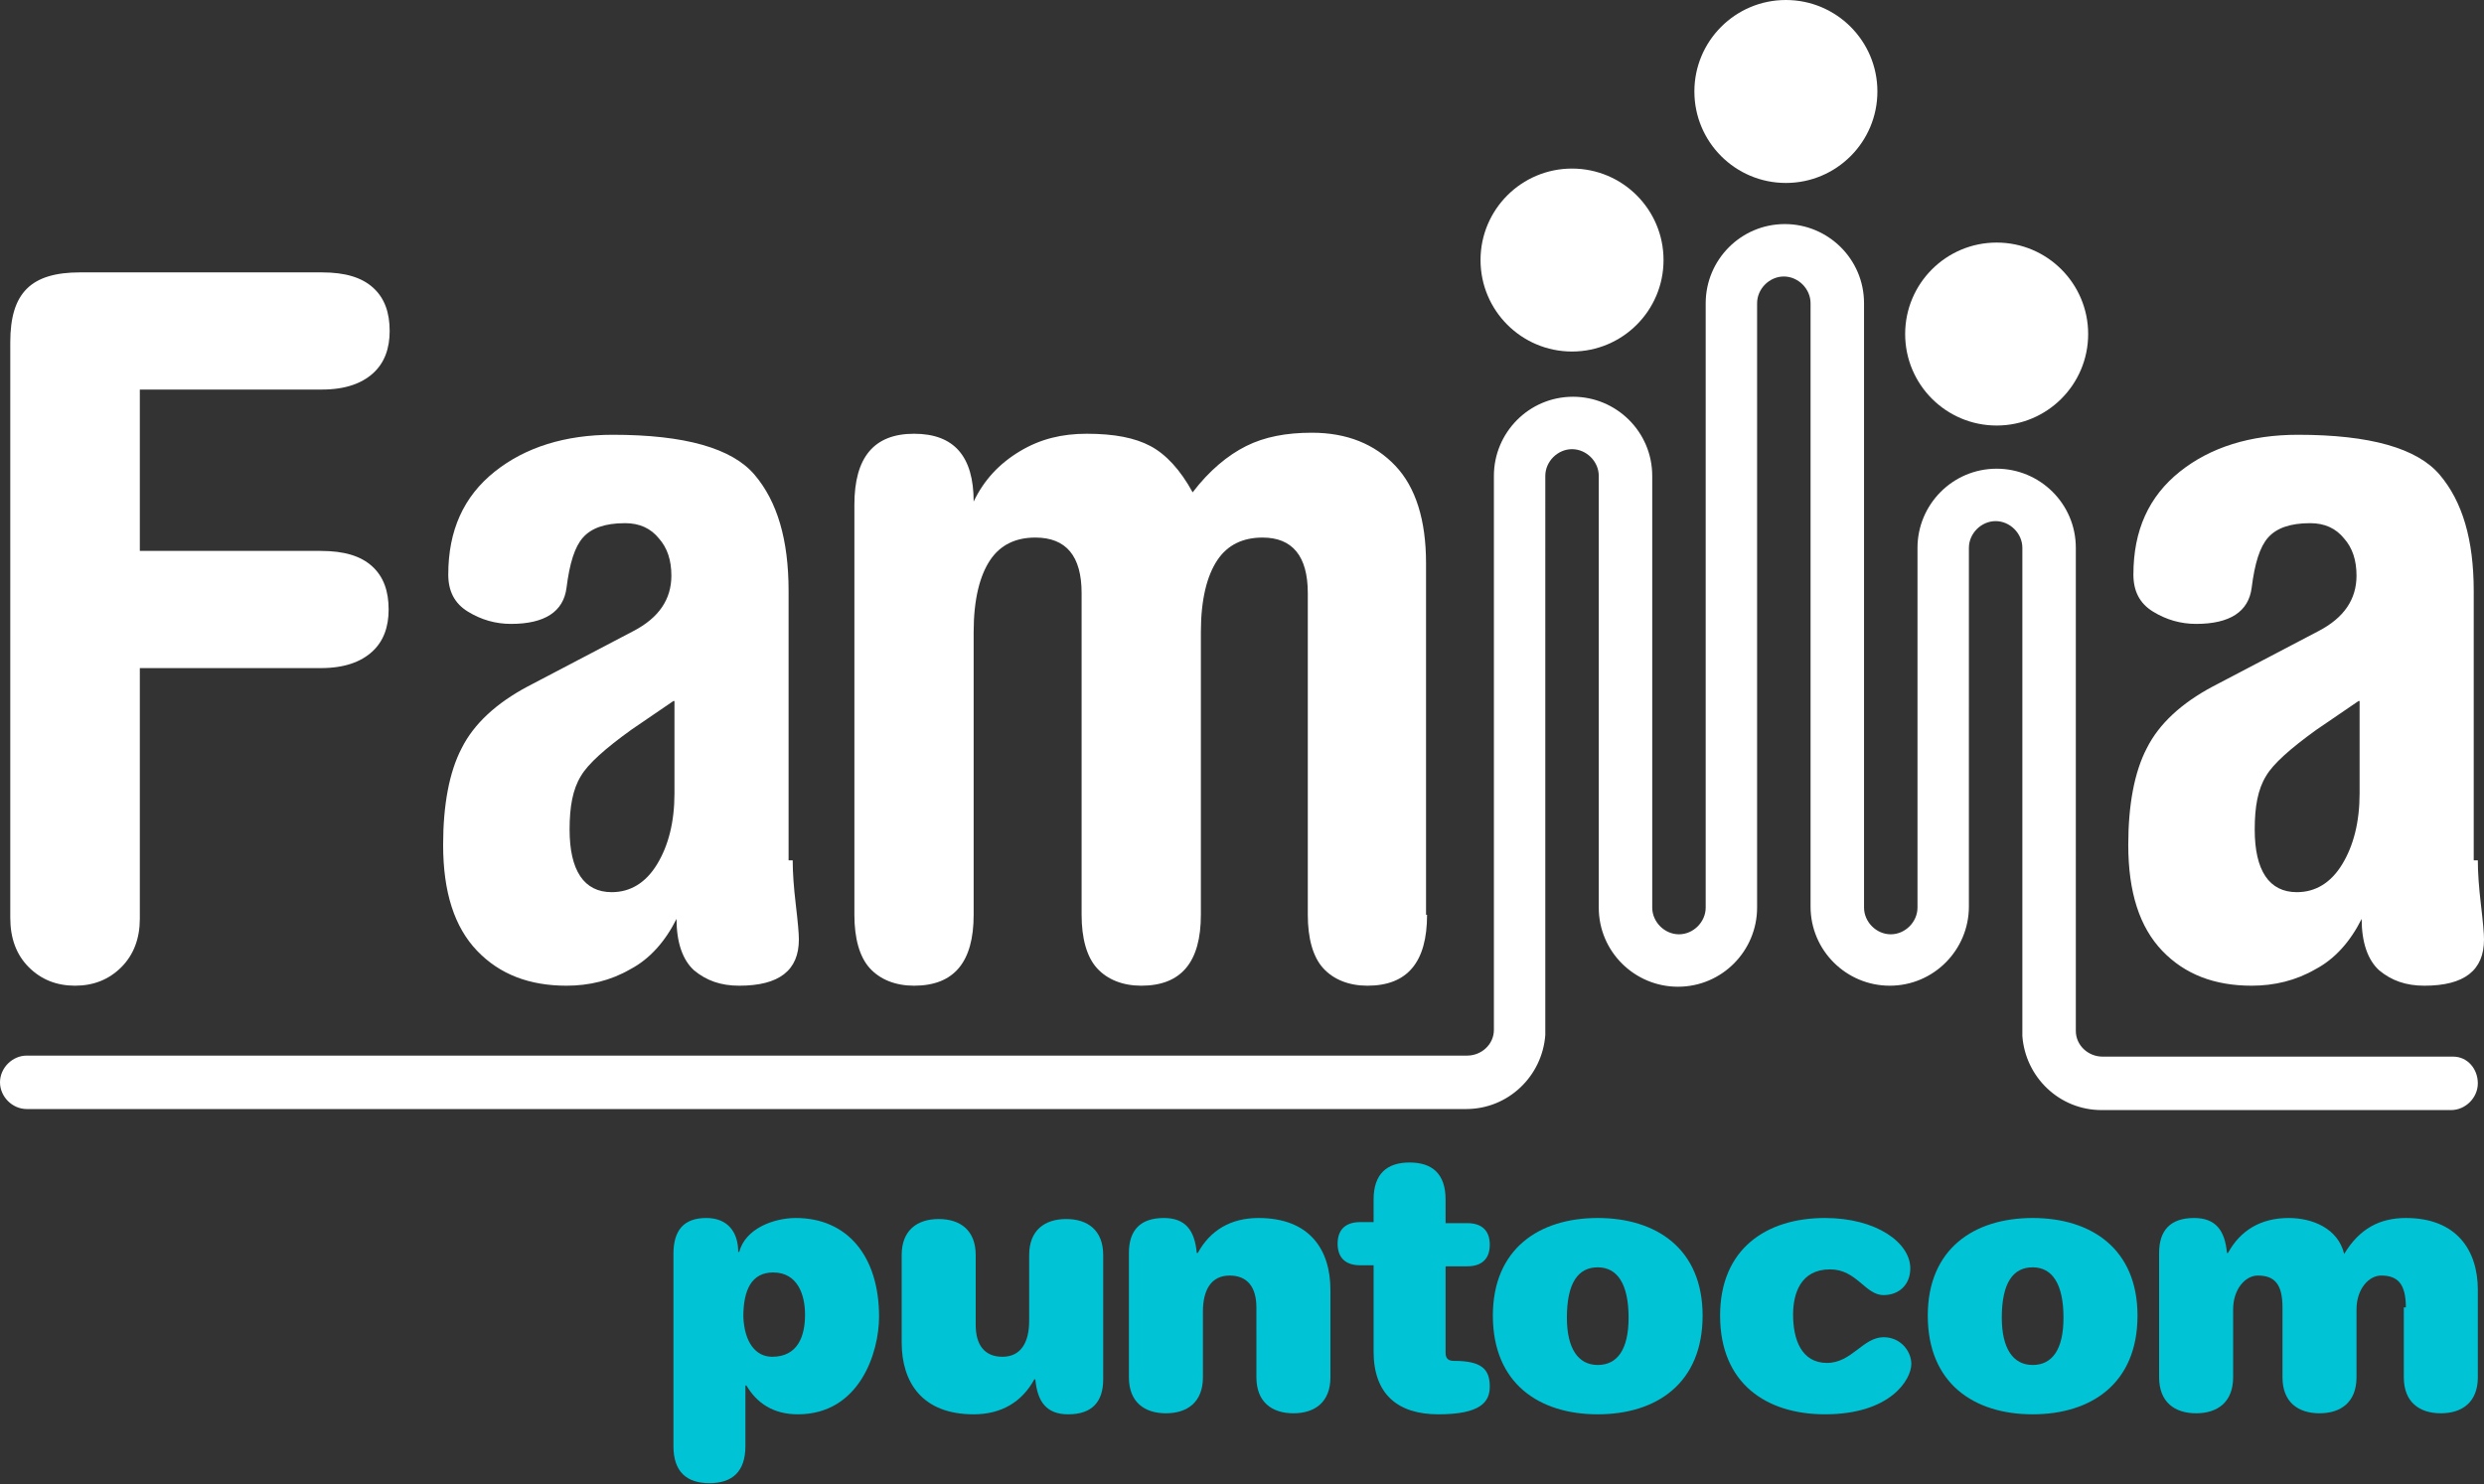 <?xml version="1.0" encoding="utf-8"?>
<!-- Generator: Adobe Illustrator 22.0.1, SVG Export Plug-In . SVG Version: 6.00 Build 0)  -->
<svg version="1.1" id="Capa_1" xmlns="http://www.w3.org/2000/svg" xmlns:xlink="http://www.w3.org/1999/xlink" x="0px" y="0px"
	 viewBox="0 0 241.6 144.4" style="enable-background:new 0 0 241.6 144.4;" xml:space="preserve">
<rect x="0" y="0" width="241.6" height="144.4" fill="#333333" stroke="none"/>
<style type="text/css">
	.st0{fill:#FFFFFF;}
	.st1{fill:#00C3D5;}
</style>
<g>
	<g>
		<path class="st0" d="M13.6,89.4c0,1.9-0.6,3.5-1.8,4.7c-1.2,1.2-2.7,1.8-4.5,1.8s-3.3-0.6-4.5-1.8c-1.2-1.2-1.8-2.8-1.8-4.8V33.3
			c0-2.4,0.5-4.1,1.6-5.2s2.8-1.6,5.2-1.6h23.5c2.3,0,3.9,0.5,5,1.5c1.1,1,1.6,2.4,1.6,4.2c0,1.7-0.5,3.1-1.6,4.1
			c-1.1,1-2.7,1.6-5,1.6H13.6v15.7h17.6c2.3,0,3.9,0.5,5,1.5c1.1,1,1.6,2.4,1.6,4.2c0,1.7-0.5,3.1-1.6,4.1c-1.1,1-2.7,1.6-5,1.6
			H13.6V89.4z"/>
		<path class="st0" d="M77.1,83.7c0,1.2,0.1,2.6,0.3,4.3c0.2,1.7,0.3,2.8,0.3,3.4c0,3-1.9,4.5-5.8,4.5c-1.8,0-3.2-0.5-4.4-1.5
			c-1.1-1-1.7-2.7-1.7-5c-1.1,2.2-2.6,3.9-4.5,4.9c-1.9,1.1-4,1.6-6.2,1.6c-3.6,0-6.5-1.1-8.7-3.4c-2.2-2.3-3.3-5.7-3.3-10.3
			c0-3.9,0.6-7.1,1.8-9.4c1.2-2.4,3.4-4.4,6.4-6l10.3-5.4c2.5-1.3,3.7-3.1,3.7-5.4c0-1.5-0.4-2.7-1.2-3.6c-0.8-1-1.9-1.5-3.3-1.5
			c-2,0-3.3,0.5-4.1,1.4c-0.8,0.9-1.3,2.5-1.6,4.9c-0.3,2.3-2.1,3.5-5.4,3.5c-1.5,0-2.9-0.4-4.2-1.2c-1.3-0.8-1.9-2-1.9-3.6
			c0-4.3,1.5-7.6,4.5-10c3-2.4,6.9-3.6,11.5-3.6c7,0,11.6,1.3,13.8,3.9c2.2,2.6,3.3,6.3,3.3,11.3V83.7z M65.5,68.2L61.4,71
			c-2.5,1.8-4.2,3.3-4.9,4.5c-0.8,1.3-1.1,3-1.1,5.2c0,4,1.4,6.1,4.1,6.1c1.8,0,3.3-0.9,4.4-2.7c1.1-1.8,1.7-4.1,1.7-6.9V68.2z"/>
		<path class="st0" d="M138.8,89c0,4.6-1.9,6.9-5.8,6.9c-1.8,0-3.3-0.6-4.3-1.7c-1-1.1-1.5-2.9-1.5-5.2V57.7c0-3.6-1.5-5.4-4.4-5.4
			c-1.9,0-3.4,0.7-4.4,2.2c-1,1.5-1.6,3.8-1.6,7V89c0,4.6-1.9,6.9-5.8,6.9c-1.8,0-3.3-0.6-4.3-1.7c-1-1.1-1.5-2.9-1.5-5.2V57.7
			c0-3.6-1.5-5.4-4.5-5.4c-1.9,0-3.4,0.7-4.4,2.2c-1,1.5-1.6,3.8-1.6,7V89c0,4.6-1.9,6.9-5.8,6.9c-1.8,0-3.3-0.6-4.3-1.7
			c-1-1.1-1.5-2.9-1.5-5.2V49.1c0-4.6,1.9-6.9,5.8-6.9s5.8,2.2,5.8,6.6c1-2.1,2.5-3.7,4.5-4.9c2-1.2,4.1-1.7,6.5-1.7
			c2.7,0,4.7,0.4,6.2,1.2c1.5,0.8,2.9,2.3,4.1,4.5c1.6-2.1,3.4-3.6,5.2-4.5c1.8-0.9,3.9-1.3,6.4-1.3c3.4,0,6.1,1.1,8.1,3.2
			c2,2.1,3,5.3,3,9.5V89z"/>
		<path class="st0" d="M241,83.7c0,1.2,0.1,2.6,0.3,4.3c0.2,1.7,0.3,2.8,0.3,3.4c0,3-1.9,4.5-5.8,4.5c-1.8,0-3.2-0.5-4.4-1.5
			c-1.1-1-1.7-2.7-1.7-5c-1.1,2.2-2.6,3.9-4.5,4.9c-1.9,1.1-4,1.6-6.2,1.6c-3.6,0-6.5-1.1-8.7-3.4c-2.2-2.3-3.3-5.7-3.3-10.3
			c0-3.9,0.6-7.1,1.8-9.4c1.2-2.4,3.4-4.4,6.4-6l10.3-5.4c2.5-1.3,3.7-3.1,3.7-5.4c0-1.5-0.4-2.7-1.2-3.6c-0.8-1-1.9-1.5-3.3-1.5
			c-2,0-3.3,0.5-4.1,1.4c-0.8,0.9-1.3,2.5-1.6,4.9c-0.3,2.3-2.1,3.5-5.4,3.5c-1.5,0-2.9-0.4-4.2-1.2c-1.3-0.8-1.9-2-1.9-3.6
			c0-4.3,1.5-7.6,4.5-10c3-2.4,6.9-3.6,11.5-3.6c7,0,11.6,1.3,13.8,3.9c2.2,2.6,3.3,6.3,3.3,11.3V83.7z M229.4,68.2l-4.1,2.8
			c-2.5,1.8-4.2,3.3-4.9,4.5c-0.8,1.3-1.1,3-1.1,5.2c0,4,1.4,6.1,4.1,6.1c1.8,0,3.3-0.9,4.4-2.7c1.1-1.8,1.7-4.1,1.7-6.9V68.2z"/>
		<circle class="st0" cx="173.7" cy="8.9" r="8.9"/>
		<circle class="st0" cx="152.9" cy="25.3" r="8.9"/>
		<circle class="st0" cx="194.2" cy="32.5" r="8.9"/>
		<path class="st0" d="M238.6,102.8c-0.1,0-0.1,0-0.2,0h-33.9c-1.4,0-2.6-1.1-2.6-2.5V53.3c0-4.3-3.5-7.7-7.7-7.7
			c-4.3,0-7.7,3.5-7.7,7.7v30h0v0c0,0,0,0,0,0c0,0,0,0,0,0v5c0,1.4-1.2,2.6-2.6,2.6c-1.4,0-2.6-1.2-2.6-2.6v-5c0,0,0,0,0,0
			c0,0,0,0,0,0h0V61.3c0,0,0-0.1,0-0.1c0,0,0,0,0-0.1V29.5c0-4.3-3.5-7.7-7.7-7.7c-4.3,0-7.7,3.5-7.7,7.7V54c0,0,0,0,0,0
			c0,0,0,0,0,0v0h0v29c0,0.1,0,0.1,0,0.2c0,0,0,0.1,0,0.1v5c0,1.4-1.2,2.6-2.6,2.6c-1.4,0-2.6-1.2-2.6-2.6V61.4c0-0.1,0-0.1,0-0.2
			c0,0,0-0.1,0-0.1V46.3c0-4.3-3.5-7.7-7.7-7.7c-4.3,0-7.7,3.5-7.7,7.7v53.9c0,1.4-1.2,2.5-2.6,2.5H2.8c-0.1,0-0.1,0-0.2,0
			c-1.4,0-2.6,1.2-2.6,2.6s1.2,2.6,2.6,2.6c0,0,0,0,0,0v0h140c4.1,0,7.4-3.2,7.7-7.2c0-0.1,0-0.2,0-0.3c0,0,0,0,0,0h0v-0.2
			c0,0,0,0,0-0.1c0,0,0,0,0,0h0V46.3c0-1.4,1.2-2.6,2.6-2.6c1.4,0,2.6,1.2,2.6,2.6v36.8c0,0.1,0,0.1,0,0.2c0,0,0,0.1,0,0.1v4.9
			c0,4.3,3.5,7.7,7.7,7.7c4.3,0,7.7-3.5,7.7-7.7v-5c0,0,0,0,0,0c0,0,0,0,0,0v0h0v-29c0-0.1,0-0.1,0-0.2c0,0,0-0.1,0-0.1V29.5
			c0-1.4,1.2-2.6,2.6-2.6c1.4,0,2.6,1.2,2.6,2.6v31.6c0,0,0,0,0,0c0,0,0,0,0,0h0v21.9c0,0,0,0.1,0,0.1c0,0,0,0,0,0.1v5
			c0,4.3,3.5,7.7,7.7,7.7c4.3,0,7.7-3.5,7.7-7.7v-4.9c0,0,0-0.1,0-0.1c0-0.1,0-0.1,0-0.2V54.2c0-0.1,0-0.1,0-0.2c0,0,0-0.1,0-0.1
			v-0.6c0-1.4,1.2-2.6,2.6-2.6c1.4,0,2.6,1.2,2.6,2.6v46.9h0c0,0,0,0,0,0c0,0,0,0,0,0.1v0.2h0c0,0,0,0,0,0c0,0.1,0,0.2,0,0.3
			c0.3,4,3.6,7.2,7.7,7.2h34v0c0,0,0,0,0,0c1.4,0,2.6-1.2,2.6-2.6S240,102.8,238.6,102.8z"/>
	</g>
	<g>
		<path class="st1" d="M65.5,122c0-2.3,1-3.5,3.2-3.5c2.1,0,3.1,1.4,3.1,3.3h0.1c0.6-2.3,3.4-3.3,5.5-3.3c5,0,8.1,3.7,8.1,9.6
			c0,3.5-1.9,9.5-7.9,9.5c-2.4,0-4-1.1-5-2.8h-0.1v5.9c0,2.5-1.3,3.6-3.5,3.6c-2.2,0-3.5-1.1-3.5-3.6V122z M75.1,132
			c2.5,0,3.2-2,3.2-4.1c0-1.9-0.7-4.1-3.1-4.1c-2.1,0-2.9,1.7-2.9,4.3C72.4,130.6,73.5,132,75.1,132z"/>
		<path class="st1" d="M100.1,122.1c0-2.4,1.5-3.5,3.6-3.5s3.6,1.1,3.6,3.5v12.1c0,2.2-1.1,3.4-3.4,3.4c-2.1,0-3-1.2-3.2-3.4h-0.1
			c-1.2,2.2-3.2,3.4-5.9,3.4c-5,0-7-3.1-7-7v-8.5c0-2.4,1.5-3.5,3.6-3.5c2.1,0,3.6,1.1,3.6,3.5v6.8c0,2,0.9,3.1,2.6,3.1
			c1.8,0,2.6-1.4,2.6-3.5V122.1z"/>
		<path class="st1" d="M122.2,127.2c0-2-0.9-3.1-2.6-3.1c-1.8,0-2.6,1.4-2.6,3.5v6.4c0,2.4-1.5,3.5-3.6,3.5c-2.1,0-3.6-1.1-3.6-3.5
			v-12.1c0-2.2,1.1-3.4,3.4-3.4c2.1,0,3,1.2,3.2,3.4h0.1c1.2-2.2,3.2-3.4,5.9-3.4c5,0,7,3.1,7,7v8.5c0,2.4-1.5,3.5-3.6,3.5
			s-3.6-1.1-3.6-3.5V127.2z"/>
		<path class="st1" d="M133.6,116.7c0-2.5,1.3-3.6,3.5-3.6s3.5,1.1,3.5,3.6v2.3h2.1c1.4,0,2.2,0.7,2.2,2.1c0,1.4-0.8,2.1-2.2,2.1
			h-2.1v7.9v0.5c0,0.6,0.3,0.8,0.8,0.8c2.7,0,3.5,0.8,3.5,2.5c0,1.5-0.9,2.7-5,2.7c-4,0-6.3-2-6.3-6.1v-8.4h-1.3
			c-1.4,0-2.2-0.7-2.2-2.1c0-1.4,0.8-2.1,2.2-2.1h1.3V116.7z"/>
		<path class="st1" d="M155.4,118.5c5.7,0,10.2,3,10.2,9.5c0,6.6-4.5,9.6-10.2,9.6c-5.7,0-10.2-3-10.2-9.6
			C145.2,121.5,149.7,118.5,155.4,118.5z M155.4,123.3c-1.9,0-3,1.5-3,4.9c0,3,1.1,4.6,3,4.6c1.9,0,3-1.5,3-4.6
			C158.4,124.9,157.3,123.3,155.4,123.3z"/>
		<path class="st1" d="M177.5,118.5c5,0,8.3,2.4,8.3,4.9c0,1.6-1.1,2.6-2.6,2.6c-1.8,0-2.6-2.5-5.2-2.5c-2.9,0-3.6,2.4-3.6,4.4
			c0,2.4,0.8,4.7,3.3,4.7c2.4,0,3.5-2.5,5.5-2.5c1.7,0,2.7,1.4,2.7,2.6c0,1.5-2,4.9-8.4,4.9c-5.7,0-10.2-3-10.2-9.6
			C167.3,121.5,171.8,118.5,177.5,118.5z"/>
		<path class="st1" d="M197.7,118.5c5.7,0,10.2,3,10.2,9.5c0,6.6-4.5,9.6-10.2,9.6c-5.7,0-10.2-3-10.2-9.6
			C187.5,121.5,192,118.5,197.7,118.5z M197.7,123.3c-1.9,0-3,1.5-3,4.9c0,3,1.1,4.6,3,4.6c1.9,0,3-1.5,3-4.6
			C200.7,124.9,199.6,123.3,197.7,123.3z"/>
		<path class="st1" d="M234,127.2c0-2.3-0.8-3.1-2.4-3.1c-1.2,0-2.4,1.3-2.4,3.3v6.6c0,2.4-1.5,3.5-3.6,3.5c-2.1,0-3.6-1.1-3.6-3.5
			v-6.8c0-2.3-0.8-3.1-2.4-3.1c-1.2,0-2.4,1.3-2.4,3.3v6.6c0,2.4-1.5,3.5-3.6,3.5c-2.1,0-3.6-1.1-3.6-3.5v-12.1
			c0-2.2,1.1-3.4,3.4-3.4c2.1,0,3,1.2,3.2,3.4h0.1c1.2-2.2,3.2-3.4,5.9-3.4c2.3,0,4.8,1,5.4,3.5c1.5-2.5,3.5-3.5,6-3.5
			c4.9,0,7,3.1,7,7v8.5c0,2.4-1.5,3.5-3.6,3.5c-2.1,0-3.6-1.1-3.6-3.5V127.2z"/>
	</g>
</g>
</svg>
